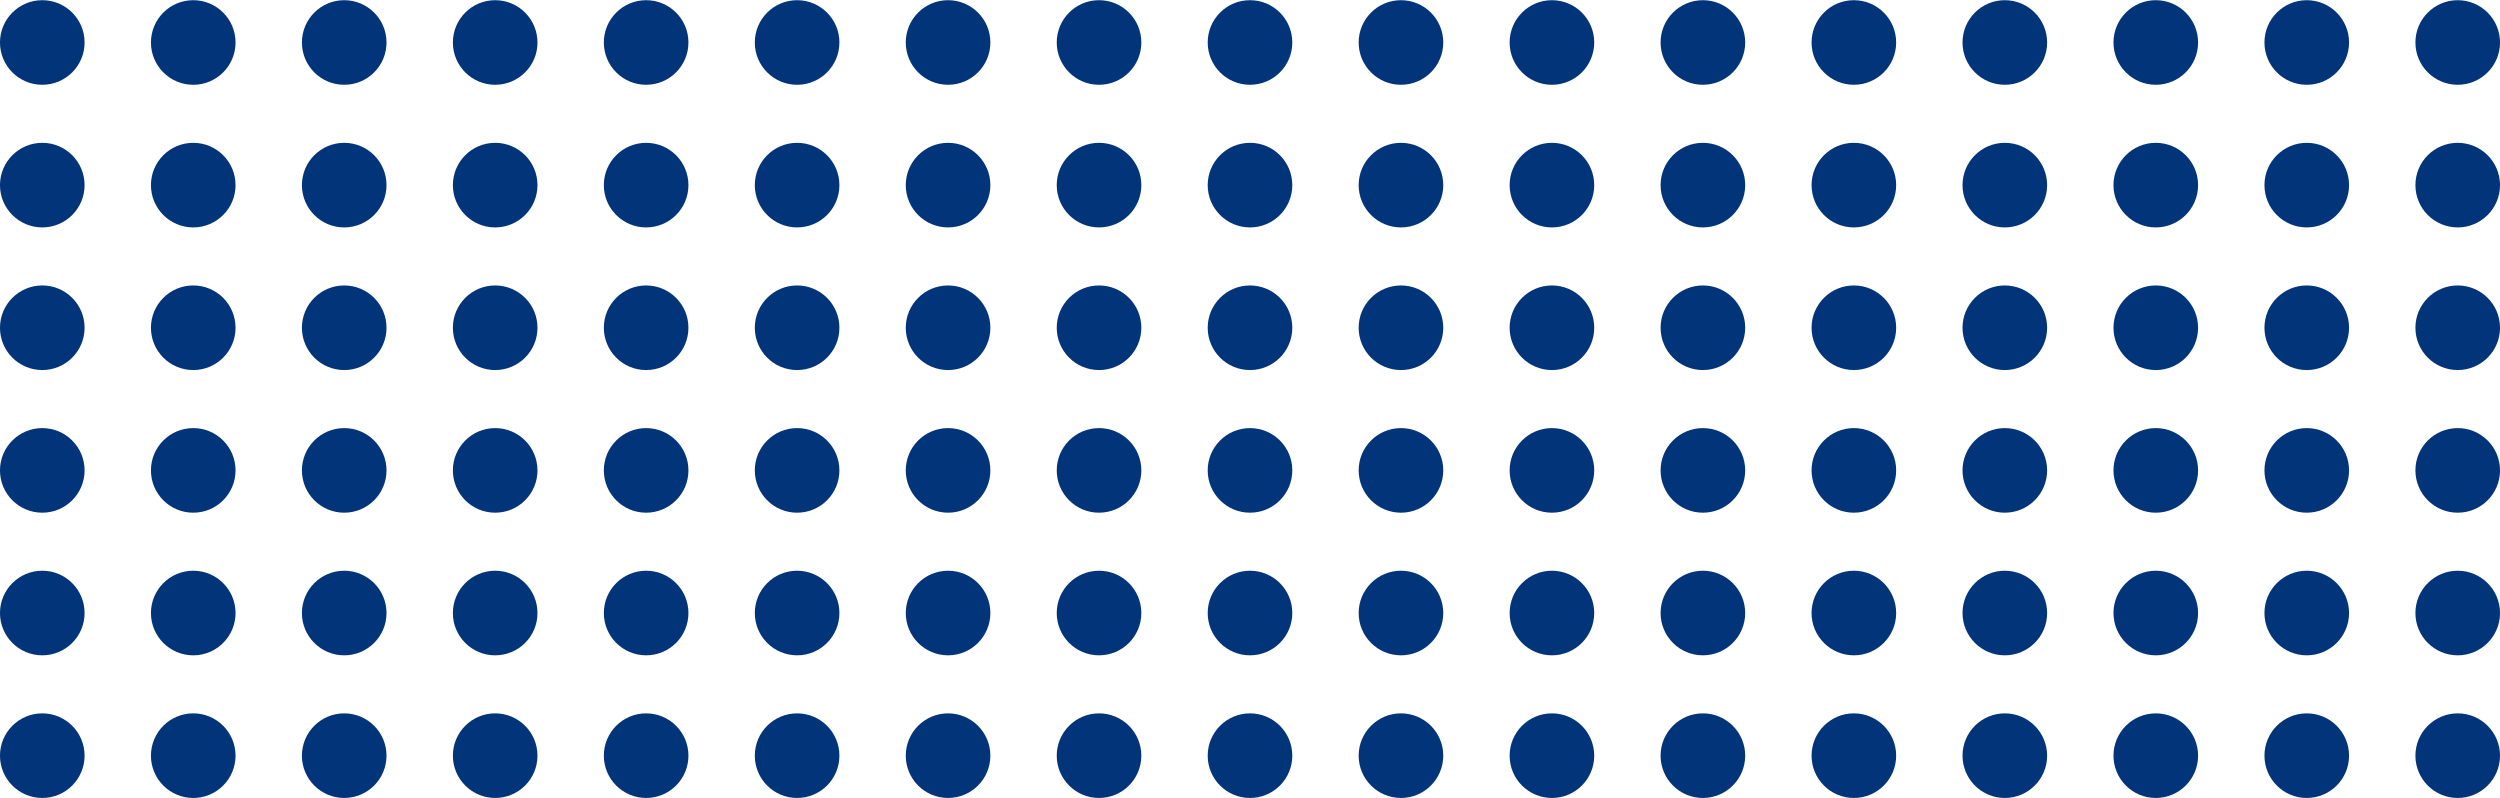 <svg xmlns="http://www.w3.org/2000/svg" xmlns:xlink="http://www.w3.org/1999/xlink" preserveAspectRatio="xMidYMid meet" version="1.0" viewBox="134.5 1064.3 2731.0 871.5" zoomAndPan="magnify" style="fill: rgb(0, 0, 0);" original_string_length="8822" width="223.219px" height="71.273px"><g><g><g id="__id0_s3ggkmel9j"><circle cx="180.69" cy="1110.46" r="46.21" style="fill: rgb(1, 52, 121);"/></g><g id="__id1_s3ggkmel9j"><circle cx="345.6" cy="1110.46" r="46.21" style="fill: rgb(1, 52, 121);"/></g><g id="__id2_s3ggkmel9j"><circle cx="510.52" cy="1110.46" r="46.21" style="fill: rgb(1, 52, 121);"/></g><g id="__id3_s3ggkmel9j"><circle cx="675.43" cy="1110.46" r="46.21" style="fill: rgb(1, 52, 121);"/></g><g id="__id4_s3ggkmel9j"><circle cx="840.34" cy="1110.46" r="46.21" style="fill: rgb(1, 52, 121);"/></g><g id="__id5_s3ggkmel9j"><circle cx="1005.26" cy="1110.46" r="46.21" style="fill: rgb(1, 52, 121);"/></g><g id="__id6_s3ggkmel9j"><circle cx="1170.17" cy="1110.46" r="46.21" style="fill: rgb(1, 52, 121);"/></g><g id="__id7_s3ggkmel9j"><circle cx="1335.09" cy="1110.46" r="46.21" style="fill: rgb(1, 52, 121);"/></g><g id="__id8_s3ggkmel9j"><circle cx="1500" cy="1110.46" r="46.21" style="fill: rgb(1, 52, 121);"/></g><g id="__id9_s3ggkmel9j"><circle cx="1664.91" cy="1110.46" r="46.21" style="fill: rgb(1, 52, 121);"/></g><g id="__id10_s3ggkmel9j"><circle cx="1829.83" cy="1110.46" r="46.21" style="fill: rgb(1, 52, 121);"/></g><g id="__id11_s3ggkmel9j"><circle cx="1994.74" cy="1110.46" r="46.21" style="fill: rgb(1, 52, 121);"/></g><g id="__id12_s3ggkmel9j"><circle cx="2159.66" cy="1110.46" r="46.21" style="fill: rgb(1, 52, 121);"/></g><g id="__id13_s3ggkmel9j"><circle cx="2324.57" cy="1110.46" r="46.21" style="fill: rgb(1, 52, 121);"/></g><g id="__id14_s3ggkmel9j"><circle cx="2489.48" cy="1110.46" r="46.21" style="fill: rgb(1, 52, 121);"/></g><g id="__id15_s3ggkmel9j"><circle cx="2654.4" cy="1110.46" r="46.21" style="fill: rgb(1, 52, 121);"/></g><g id="__id16_s3ggkmel9j"><circle cx="2819.31" cy="1110.46" r="46.21" style="fill: rgb(1, 52, 121);"/></g></g><g><g id="__id17_s3ggkmel9j"><circle cx="180.69" cy="1266.28" r="46.21" style="fill: rgb(1, 52, 121);"/></g><g id="__id18_s3ggkmel9j"><circle cx="345.6" cy="1266.28" r="46.21" style="fill: rgb(1, 52, 121);"/></g><g id="__id19_s3ggkmel9j"><circle cx="510.52" cy="1266.28" r="46.21" style="fill: rgb(1, 52, 121);"/></g><g id="__id20_s3ggkmel9j"><circle cx="675.43" cy="1266.28" r="46.21" style="fill: rgb(1, 52, 121);"/></g><g id="__id21_s3ggkmel9j"><circle cx="840.34" cy="1266.28" r="46.21" style="fill: rgb(1, 52, 121);"/></g><g id="__id22_s3ggkmel9j"><circle cx="1005.26" cy="1266.28" r="46.21" style="fill: rgb(1, 52, 121);"/></g><g id="__id23_s3ggkmel9j"><circle cx="1170.17" cy="1266.28" r="46.21" style="fill: rgb(1, 52, 121);"/></g><g id="__id24_s3ggkmel9j"><circle cx="1335.09" cy="1266.28" r="46.21" style="fill: rgb(1, 52, 121);"/></g><g id="__id25_s3ggkmel9j"><circle cx="1500" cy="1266.28" r="46.21" style="fill: rgb(1, 52, 121);"/></g><g id="__id26_s3ggkmel9j"><circle cx="1664.91" cy="1266.28" r="46.21" style="fill: rgb(1, 52, 121);"/></g><g id="__id27_s3ggkmel9j"><circle cx="1829.83" cy="1266.28" r="46.21" style="fill: rgb(1, 52, 121);"/></g><g id="__id28_s3ggkmel9j"><circle cx="1994.74" cy="1266.28" r="46.21" style="fill: rgb(1, 52, 121);"/></g><g id="__id29_s3ggkmel9j"><circle cx="2159.66" cy="1266.28" r="46.21" style="fill: rgb(1, 52, 121);"/></g><g id="__id30_s3ggkmel9j"><circle cx="2324.57" cy="1266.28" r="46.21" style="fill: rgb(1, 52, 121);"/></g><g id="__id31_s3ggkmel9j"><circle cx="2489.48" cy="1266.28" r="46.21" style="fill: rgb(1, 52, 121);"/></g><g id="__id32_s3ggkmel9j"><circle cx="2654.4" cy="1266.28" r="46.21" style="fill: rgb(1, 52, 121);"/></g><g id="__id33_s3ggkmel9j"><circle cx="2819.31" cy="1266.28" r="46.21" style="fill: rgb(1, 52, 121);"/></g></g><g><g id="__id34_s3ggkmel9j"><circle cx="180.69" cy="1422.09" r="46.21" style="fill: rgb(1, 52, 121);"/></g><g id="__id35_s3ggkmel9j"><circle cx="345.6" cy="1422.09" r="46.21" style="fill: rgb(1, 52, 121);"/></g><g id="__id36_s3ggkmel9j"><circle cx="510.52" cy="1422.09" r="46.21" style="fill: rgb(1, 52, 121);"/></g><g id="__id37_s3ggkmel9j"><circle cx="675.43" cy="1422.09" r="46.21" style="fill: rgb(1, 52, 121);"/></g><g id="__id38_s3ggkmel9j"><circle cx="840.34" cy="1422.09" r="46.21" style="fill: rgb(1, 52, 121);"/></g><g id="__id39_s3ggkmel9j"><circle cx="1005.26" cy="1422.09" r="46.21" style="fill: rgb(1, 52, 121);"/></g><g id="__id40_s3ggkmel9j"><circle cx="1170.17" cy="1422.09" r="46.21" style="fill: rgb(1, 52, 121);"/></g><g id="__id41_s3ggkmel9j"><circle cx="1335.09" cy="1422.09" r="46.21" style="fill: rgb(1, 52, 121);"/></g><g id="__id42_s3ggkmel9j"><circle cx="1500" cy="1422.09" r="46.21" style="fill: rgb(1, 52, 121);"/></g><g id="__id43_s3ggkmel9j"><circle cx="1664.91" cy="1422.09" r="46.21" style="fill: rgb(1, 52, 121);"/></g><g id="__id44_s3ggkmel9j"><circle cx="1829.83" cy="1422.09" r="46.21" style="fill: rgb(1, 52, 121);"/></g><g id="__id45_s3ggkmel9j"><circle cx="1994.74" cy="1422.09" r="46.21" style="fill: rgb(1, 52, 121);"/></g><g id="__id46_s3ggkmel9j"><circle cx="2159.66" cy="1422.09" r="46.21" style="fill: rgb(1, 52, 121);"/></g><g id="__id47_s3ggkmel9j"><circle cx="2324.57" cy="1422.09" r="46.21" style="fill: rgb(1, 52, 121);"/></g><g id="__id48_s3ggkmel9j"><circle cx="2489.48" cy="1422.09" r="46.21" style="fill: rgb(1, 52, 121);"/></g><g id="__id49_s3ggkmel9j"><circle cx="2654.4" cy="1422.09" r="46.21" style="fill: rgb(1, 52, 121);"/></g><g id="__id50_s3ggkmel9j"><circle cx="2819.31" cy="1422.09" r="46.21" style="fill: rgb(1, 52, 121);"/></g></g><g><g id="__id51_s3ggkmel9j"><circle cx="180.69" cy="1577.91" r="46.21" style="fill: rgb(1, 52, 121);"/></g><g id="__id52_s3ggkmel9j"><circle cx="345.6" cy="1577.91" r="46.21" style="fill: rgb(1, 52, 121);"/></g><g id="__id53_s3ggkmel9j"><circle cx="510.52" cy="1577.91" r="46.21" style="fill: rgb(1, 52, 121);"/></g><g id="__id54_s3ggkmel9j"><circle cx="675.43" cy="1577.91" r="46.21" style="fill: rgb(1, 52, 121);"/></g><g id="__id55_s3ggkmel9j"><circle cx="840.34" cy="1577.91" r="46.21" style="fill: rgb(1, 52, 121);"/></g><g id="__id56_s3ggkmel9j"><circle cx="1005.26" cy="1577.91" r="46.21" style="fill: rgb(1, 52, 121);"/></g><g id="__id57_s3ggkmel9j"><circle cx="1170.17" cy="1577.91" r="46.21" style="fill: rgb(1, 52, 121);"/></g><g id="__id58_s3ggkmel9j"><circle cx="1335.09" cy="1577.91" r="46.21" style="fill: rgb(1, 52, 121);"/></g><g id="__id59_s3ggkmel9j"><circle cx="1500" cy="1577.91" r="46.21" style="fill: rgb(1, 52, 121);"/></g><g id="__id60_s3ggkmel9j"><circle cx="1664.91" cy="1577.91" r="46.21" style="fill: rgb(1, 52, 121);"/></g><g id="__id61_s3ggkmel9j"><circle cx="1829.83" cy="1577.91" r="46.21" style="fill: rgb(1, 52, 121);"/></g><g id="__id62_s3ggkmel9j"><circle cx="1994.74" cy="1577.91" r="46.21" style="fill: rgb(1, 52, 121);"/></g><g id="__id63_s3ggkmel9j"><circle cx="2159.66" cy="1577.91" r="46.21" style="fill: rgb(1, 52, 121);"/></g><g id="__id64_s3ggkmel9j"><circle cx="2324.57" cy="1577.91" r="46.21" style="fill: rgb(1, 52, 121);"/></g><g id="__id65_s3ggkmel9j"><circle cx="2489.48" cy="1577.91" r="46.21" style="fill: rgb(1, 52, 121);"/></g><g id="__id66_s3ggkmel9j"><circle cx="2654.4" cy="1577.91" r="46.21" style="fill: rgb(1, 52, 121);"/></g><g id="__id67_s3ggkmel9j"><circle cx="2819.31" cy="1577.91" r="46.21" style="fill: rgb(1, 52, 121);"/></g></g><g><g id="__id68_s3ggkmel9j"><circle cx="180.69" cy="1733.72" r="46.21" style="fill: rgb(1, 52, 121);"/></g><g id="__id69_s3ggkmel9j"><circle cx="345.6" cy="1733.72" r="46.21" style="fill: rgb(1, 52, 121);"/></g><g id="__id70_s3ggkmel9j"><circle cx="510.52" cy="1733.72" r="46.21" style="fill: rgb(1, 52, 121);"/></g><g id="__id71_s3ggkmel9j"><circle cx="675.43" cy="1733.72" r="46.21" style="fill: rgb(1, 52, 121);"/></g><g id="__id72_s3ggkmel9j"><circle cx="840.34" cy="1733.72" r="46.21" style="fill: rgb(1, 52, 121);"/></g><g id="__id73_s3ggkmel9j"><circle cx="1005.26" cy="1733.72" r="46.21" style="fill: rgb(1, 52, 121);"/></g><g id="__id74_s3ggkmel9j"><circle cx="1170.17" cy="1733.72" r="46.21" style="fill: rgb(1, 52, 121);"/></g><g id="__id75_s3ggkmel9j"><circle cx="1335.09" cy="1733.72" r="46.21" style="fill: rgb(1, 52, 121);"/></g><g id="__id76_s3ggkmel9j"><circle cx="1500" cy="1733.72" r="46.21" style="fill: rgb(1, 52, 121);"/></g><g id="__id77_s3ggkmel9j"><circle cx="1664.91" cy="1733.72" r="46.21" style="fill: rgb(1, 52, 121);"/></g><g id="__id78_s3ggkmel9j"><circle cx="1829.83" cy="1733.72" r="46.21" style="fill: rgb(1, 52, 121);"/></g><g id="__id79_s3ggkmel9j"><circle cx="1994.74" cy="1733.72" r="46.21" style="fill: rgb(1, 52, 121);"/></g><g id="__id80_s3ggkmel9j"><circle cx="2159.66" cy="1733.72" r="46.21" style="fill: rgb(1, 52, 121);"/></g><g id="__id81_s3ggkmel9j"><circle cx="2324.57" cy="1733.72" r="46.21" style="fill: rgb(1, 52, 121);"/></g><g id="__id82_s3ggkmel9j"><circle cx="2489.48" cy="1733.72" r="46.21" style="fill: rgb(1, 52, 121);"/></g><g id="__id83_s3ggkmel9j"><circle cx="2654.4" cy="1733.72" r="46.21" style="fill: rgb(1, 52, 121);"/></g><g id="__id84_s3ggkmel9j"><circle cx="2819.31" cy="1733.72" r="46.21" style="fill: rgb(1, 52, 121);"/></g></g><g><g id="__id85_s3ggkmel9j"><circle cx="180.69" cy="1889.54" r="46.21" style="fill: rgb(1, 52, 121);"/></g><g id="__id86_s3ggkmel9j"><circle cx="345.6" cy="1889.54" r="46.21" style="fill: rgb(1, 52, 121);"/></g><g id="__id87_s3ggkmel9j"><circle cx="510.52" cy="1889.54" r="46.21" style="fill: rgb(1, 52, 121);"/></g><g id="__id88_s3ggkmel9j"><circle cx="675.43" cy="1889.54" r="46.21" style="fill: rgb(1, 52, 121);"/></g><g id="__id89_s3ggkmel9j"><circle cx="840.34" cy="1889.54" r="46.21" style="fill: rgb(1, 52, 121);"/></g><g id="__id90_s3ggkmel9j"><circle cx="1005.26" cy="1889.54" r="46.21" style="fill: rgb(1, 52, 121);"/></g><g id="__id91_s3ggkmel9j"><circle cx="1170.17" cy="1889.54" r="46.21" style="fill: rgb(1, 52, 121);"/></g><g id="__id92_s3ggkmel9j"><circle cx="1335.09" cy="1889.54" r="46.21" style="fill: rgb(1, 52, 121);"/></g><g id="__id93_s3ggkmel9j"><circle cx="1500" cy="1889.54" r="46.21" style="fill: rgb(1, 52, 121);"/></g><g id="__id94_s3ggkmel9j"><circle cx="1664.91" cy="1889.54" r="46.21" style="fill: rgb(1, 52, 121);"/></g><g id="__id95_s3ggkmel9j"><circle cx="1829.83" cy="1889.54" r="46.21" style="fill: rgb(1, 52, 121);"/></g><g id="__id96_s3ggkmel9j"><circle cx="1994.74" cy="1889.54" r="46.21" style="fill: rgb(1, 52, 121);"/></g><g id="__id97_s3ggkmel9j"><circle cx="2159.66" cy="1889.54" r="46.21" style="fill: rgb(1, 52, 121);"/></g><g id="__id98_s3ggkmel9j"><circle cx="2324.57" cy="1889.54" r="46.21" style="fill: rgb(1, 52, 121);"/></g><g id="__id99_s3ggkmel9j"><circle cx="2489.48" cy="1889.54" r="46.21" style="fill: rgb(1, 52, 121);"/></g><g id="__id100_s3ggkmel9j"><circle cx="2654.4" cy="1889.54" r="46.21" style="fill: rgb(1, 52, 121);"/></g><g id="__id101_s3ggkmel9j"><circle cx="2819.31" cy="1889.54" r="46.21" style="fill: rgb(1, 52, 121);"/></g></g></g></svg>